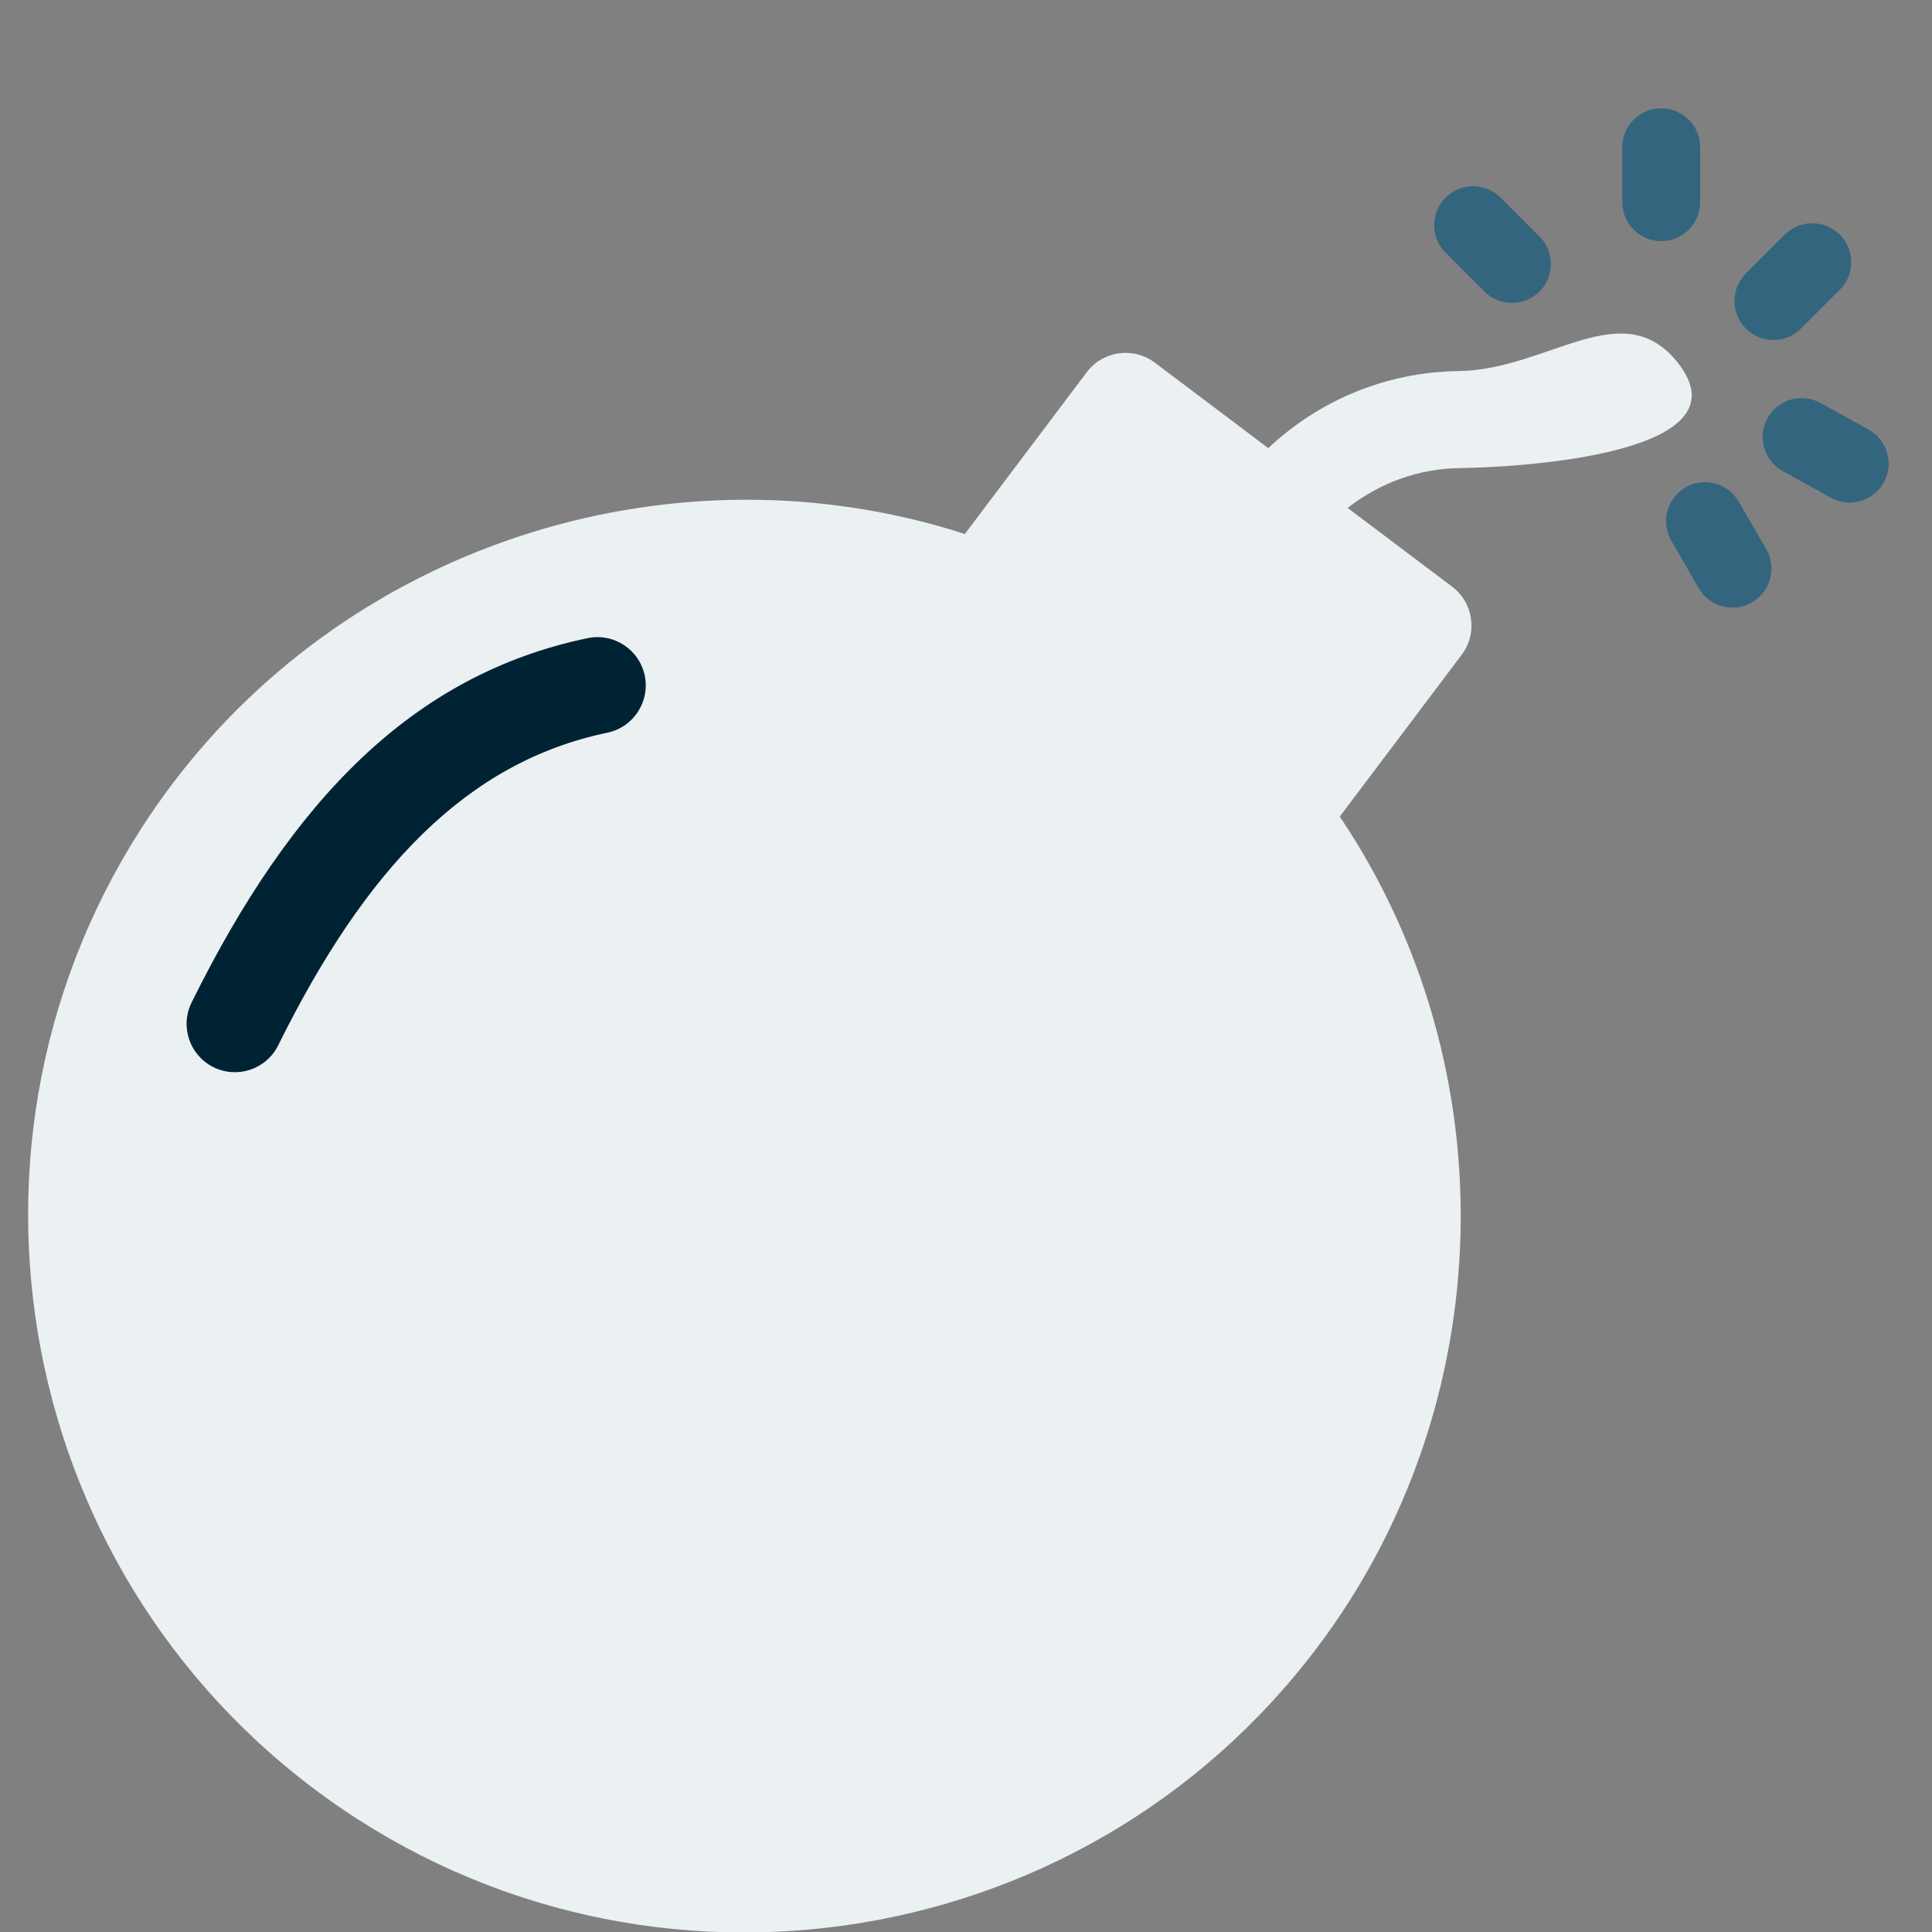 <svg xmlns="http://www.w3.org/2000/svg" width="60" height="60" viewBox="0 0 60 60">
    <rect x="0" y="0" width="60" height="60" fill="#808080" stroke="none"/>
    <g fill="none" fill-rule="evenodd">
        <g fill-rule="nonzero">
            <g>
                <g>
                    <path fill="#EBF0F2" d="M44.265 7.812c-2.664-.692-3.091 2.618-5.27 4.302-1.771 1.37-2.914 3.314-3.285 5.472h-4.414c-.829 0-1.507.678-1.507 1.506v6.295c-8.87 3.073-14.985 11.567-14.985 21.026 0 12.274 10 22.26 22.275 22.26 12.275 0 22.26-9.986 22.26-22.26 0-9.459-6.1-17.953-14.97-21.026v-6.295c0-.828-.678-1.506-1.507-1.506h-4.066c.325-1.212 1.019-2.298 2.042-3.089 1.436-1.11 6.953-5.77 3.427-6.685z" transform="translate(-699 -3209) translate(645 3159) translate(45 43) rotate(37 37.071 38.196)"/>
                    <path fill="#33657E" d="M60.59 14.489c.668 0 1.21-.542 1.21-1.21v-1.706c0-.667-.542-1.209-1.21-1.209-.668 0-1.209.542-1.209 1.21v1.705c0 .668.541 1.21 1.21 1.21zM64.075 17.559c.31 0 .619-.118.855-.354l1.207-1.206c.472-.473.472-1.238 0-1.71-.473-.473-1.238-.473-1.71-.001l-1.207 1.206c-.473.473-.473 1.238 0 1.71.236.237.546.355.855.355zM67.03 20.34l-1.492-.826c-.585-.324-1.32-.113-1.645.471-.323.584-.112 1.32.472 1.644l1.492.827c.584.324 1.32.113 1.644-.471.324-.584.113-1.32-.471-1.644zM62.998 22.579c-.334-.578-1.073-.777-1.652-.443s-.777 1.074-.443 1.652l.853 1.478c.168.289.436.483.735.563.299.08.628.046.917-.12.579-.335.777-1.074.443-1.653l-.853-1.477zM55.1 16.054c.236.236.546.354.855.354.31 0 .62-.118.855-.354.473-.472.473-1.238 0-1.71l-1.206-1.206c-.472-.473-1.237-.472-1.71 0-.472.472-.472 1.238 0 1.71l1.206 1.206z" transform="translate(-699 -3209) translate(645 3159) translate(45 43)"/>
                    <path fill="#002334" d="M27.249 26.818c.81-.169 1.605.352 1.774 1.163.169.811-.352 1.605-1.163 1.774-4.342.905-7.489 4.185-10.22 9.708-.367.743-1.267 1.047-2.01.68-.742-.367-1.046-1.267-.68-2.01 3.1-6.266 6.854-10.18 12.299-11.315z" transform="translate(-699 -3209) translate(645 3159) translate(45 43)"/>
                </g>
            </g>
        </g>
    </g>
</svg>
